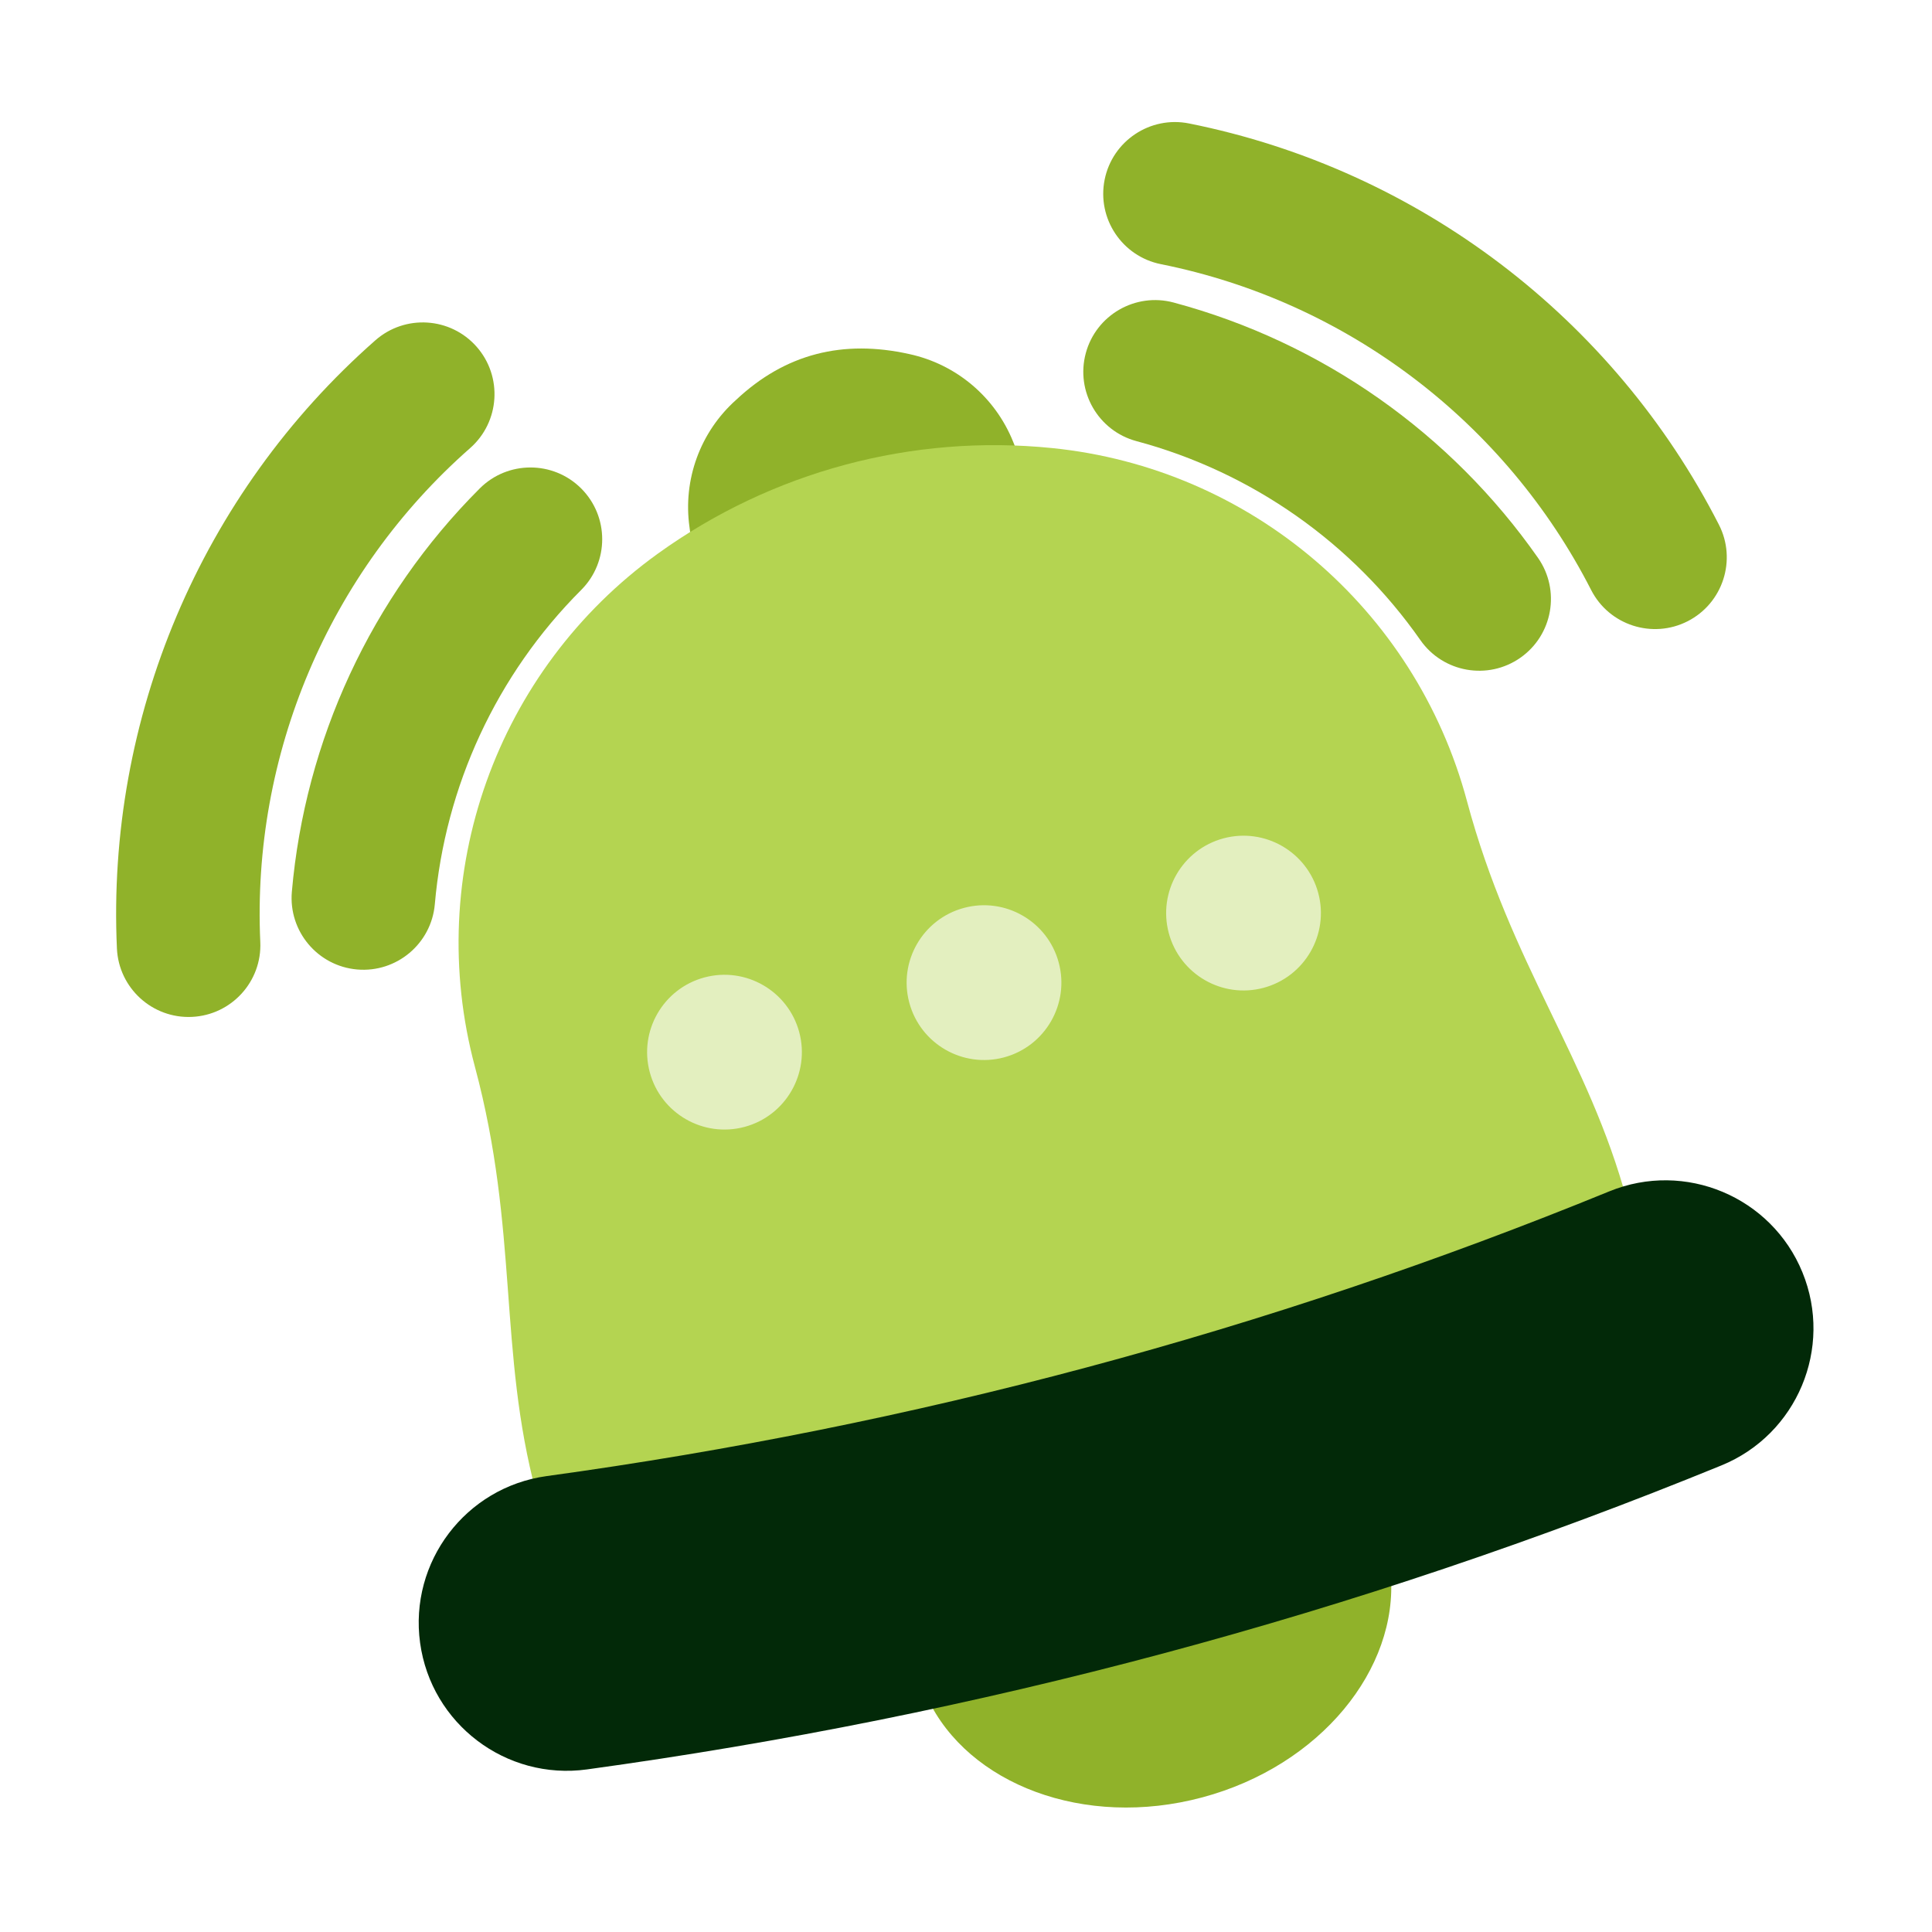 <svg width="81" height="81" viewBox="0 0 81 81" fill="none" xmlns="http://www.w3.org/2000/svg">
<path fill-rule="evenodd" clip-rule="evenodd" d="M39.318 70.323C39.132 70.363 38.975 70.486 38.891 70.656C38.806 70.827 38.805 71.027 38.886 71.199C40.587 74.801 45.45 76.684 50.408 75.356C55.364 74.028 58.633 69.968 58.308 65.999C58.293 65.81 58.191 65.637 58.033 65.532C57.875 65.426 57.677 65.398 57.495 65.456C51.515 67.374 45.456 68.995 39.318 70.323Z" fill="#90B22A"/>
<path fill-rule="evenodd" clip-rule="evenodd" d="M42.084 19.915C37.807 19.838 33.594 20.964 29.926 23.162C29.745 23.27 29.523 23.28 29.333 23.189C29.144 23.097 29.013 22.916 28.986 22.707C28.959 22.497 28.933 22.296 28.908 22.104C28.626 20.112 29.357 18.11 30.857 16.769C32.922 14.826 35.346 14.226 38.125 14.845C40.096 15.273 41.725 16.65 42.477 18.522L42.687 19.046C42.906 19.591 42.302 19.847 42.147 19.903L42.113 19.915C42.113 19.915 42.102 19.915 42.084 19.915Z" fill="#90B22A"/>
<path fill-rule="evenodd" clip-rule="evenodd" d="M23.068 63.114C22.786 63.1 22.551 62.899 22.49 62.629L22.486 62.614C20.883 56.63 21.755 51.607 19.912 44.728C17.75 36.66 20.802 28.096 27.579 23.213C27.579 23.213 27.579 23.212 27.58 23.212C32.362 19.767 38.24 18.192 44.104 18.785C44.105 18.785 44.105 18.785 44.105 18.785C52.416 19.625 59.341 25.516 61.503 33.584C63.346 40.462 66.612 44.376 68.217 50.36L68.217 50.364C68.254 50.531 67.624 51.184 67.624 51.184L67.86 51.138C53.472 57.012 38.576 60.987 23.184 63.109L23.068 63.114Z" fill="#B4D451"/>
<path fill-rule="evenodd" clip-rule="evenodd" d="M15.738 14.267C8.402 20.719 4.463 30.137 4.902 39.766C4.978 41.425 6.386 42.71 8.045 42.634C9.704 42.558 10.989 41.15 10.913 39.492C10.556 31.672 13.754 24.024 19.712 18.785C20.958 17.688 21.08 15.786 19.984 14.539C18.887 13.292 16.985 13.17 15.738 14.267Z" fill="#90B22A"/>
<path fill-rule="evenodd" clip-rule="evenodd" d="M20.112 20.48C15.547 25.045 12.788 31.055 12.236 37.388C12.092 39.042 13.318 40.502 14.972 40.646C16.626 40.79 18.086 39.564 18.23 37.91C18.66 32.975 20.809 28.292 24.367 24.734C25.541 23.56 25.541 21.653 24.367 20.479C23.192 19.305 21.286 19.306 20.112 20.48Z" fill="#90B22A"/>
<path fill-rule="evenodd" clip-rule="evenodd" d="M64.481 23.388C60.837 18.18 55.442 14.355 49.206 12.684C47.602 12.254 45.951 13.207 45.521 14.811C45.091 16.415 46.044 18.066 47.648 18.495C52.508 19.798 56.711 22.779 59.551 26.838C60.503 28.198 62.38 28.53 63.74 27.578C65.101 26.626 65.433 24.749 64.481 23.388Z" fill="#90B22A"/>
<path fill-rule="evenodd" clip-rule="evenodd" d="M72.066 21.997C67.651 13.357 59.49 7.107 49.853 5.176C48.225 4.849 46.638 5.906 46.312 7.534C45.986 9.162 47.043 10.749 48.671 11.075C56.497 12.644 63.123 17.719 66.709 24.735C67.464 26.213 69.278 26.8 70.757 26.045C72.235 25.289 72.822 23.475 72.066 21.997Z" fill="#90B22A"/>
<path fill-rule="evenodd" clip-rule="evenodd" d="M24.607 74.184C40.997 71.933 56.856 67.7 72.172 61.438C75.343 60.142 76.865 56.515 75.568 53.344C74.272 50.173 70.645 48.651 67.474 49.947C53.127 55.813 38.271 59.777 22.918 61.886C19.524 62.352 17.147 65.486 17.613 68.879C18.079 72.273 21.213 74.65 24.607 74.184Z" fill="#022908"/>
<path fill-rule="evenodd" clip-rule="evenodd" d="M29.535 40.979C27.805 41.443 26.778 43.223 27.241 44.952C27.704 46.682 29.485 47.709 31.214 47.246C32.944 46.783 33.971 45.002 33.508 43.273C33.044 41.544 31.264 40.516 29.535 40.979ZM40.415 38.064C38.686 38.527 37.658 40.307 38.122 42.037C38.585 43.766 40.365 44.794 42.095 44.331C43.824 43.867 44.852 42.087 44.388 40.357C43.925 38.628 42.144 37.6 40.415 38.064ZM51.296 35.148C49.566 35.612 48.539 37.392 49.002 39.121C49.465 40.851 51.245 41.879 52.975 41.415C54.704 40.952 55.732 39.172 55.269 37.442C54.805 35.713 53.025 34.685 51.296 35.148Z" fill="#E3EFBF"/>
</svg>
